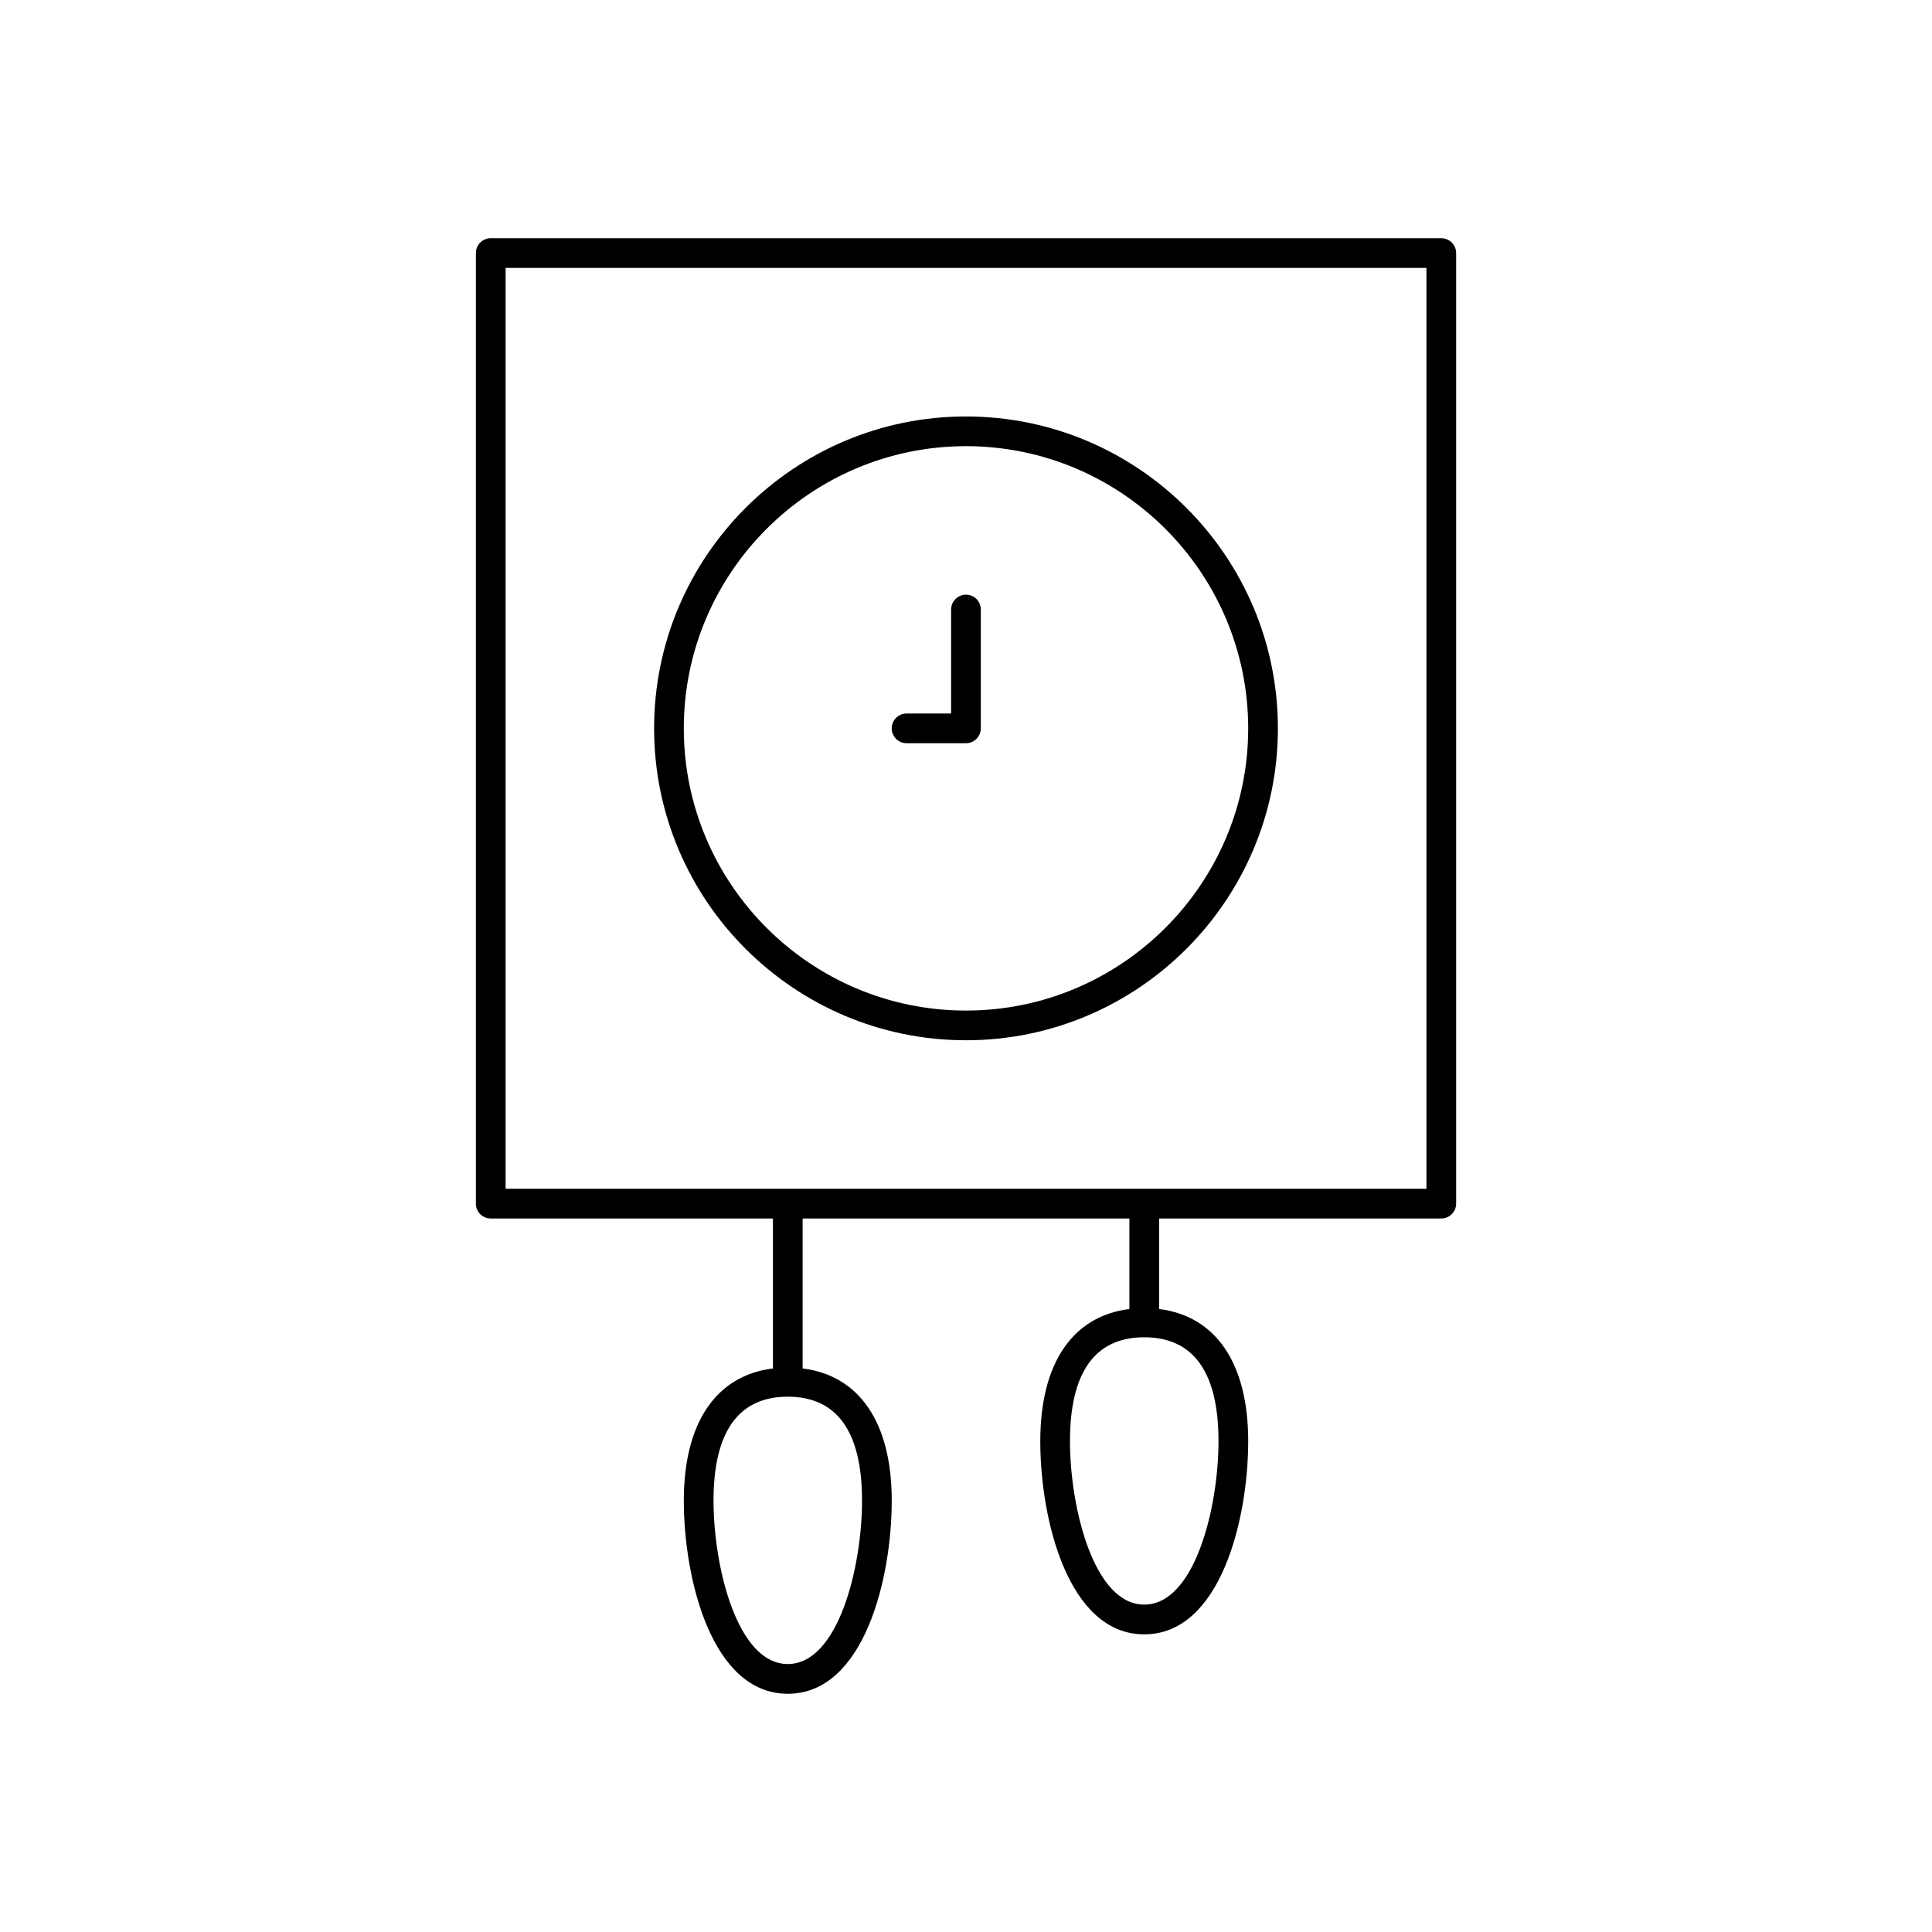 <?xml version="1.0" encoding="UTF-8"?>
<!-- Uploaded to: ICON Repo, www.iconrepo.com, Generator: ICON Repo Mixer Tools -->
<svg fill="#000000" width="800px" height="800px" version="1.1" viewBox="144 144 512 512" xmlns="http://www.w3.org/2000/svg">
 <g>
  <path d="m400 419.68c45.578 0 82.656-37.078 82.656-82.656 0-45.582-37.078-82.656-82.656-82.656s-82.656 37.078-82.656 82.656c0 45.578 37.074 82.656 82.656 82.656zm0-157.44c41.234 0 74.785 33.551 74.785 74.785 0 41.234-33.551 74.785-74.785 74.785s-74.785-33.551-74.785-74.785c0-41.234 33.551-74.785 74.785-74.785z"/>
  <path d="m525.95 207.13h-251.9c-2.172 0-3.938 1.762-3.938 3.938v251.91c0 2.172 1.762 3.938 3.938 3.938h74.785v39.738c-15.02 1.867-23.617 14.32-23.617 35.047 0 20.57 7.336 51.168 27.551 51.168s27.551-30.598 27.551-51.168c0-20.727-8.598-33.18-23.617-35.047l0.004-39.742h86.594v23.992c-15.02 1.867-23.617 14.32-23.617 35.047 0 20.57 7.336 51.168 27.551 51.168 20.215 0 27.551-30.598 27.551-51.168 0-20.727-8.598-33.18-23.617-35.047l0.004-23.992h74.781c2.172 0 3.938-1.762 3.938-3.938v-251.9c0-2.172-1.762-3.938-3.938-3.938zm-153.5 334.56c0 17.461-6.25 43.297-19.68 43.297s-19.68-25.836-19.68-43.297c0-18.277 6.621-27.551 19.68-27.551s19.68 9.273 19.68 27.551zm94.465-15.746c0 17.461-6.258 43.297-19.68 43.297s-19.68-25.836-19.68-43.297c0-18.277 6.621-27.551 19.68-27.551 13.059 0 19.68 9.273 19.68 27.551zm55.105-66.91h-244.03v-244.03h244.03z"/>
  <path d="m384.25 340.96h15.742c2.172 0 3.938-1.762 3.938-3.938v-31.488c0-2.172-1.762-3.938-3.938-3.938-2.172 0-3.938 1.762-3.938 3.938v27.551l-11.805 0.004c-2.172 0-3.938 1.762-3.938 3.938 0.004 2.172 1.766 3.934 3.938 3.934z"/>
 </g>
</svg>